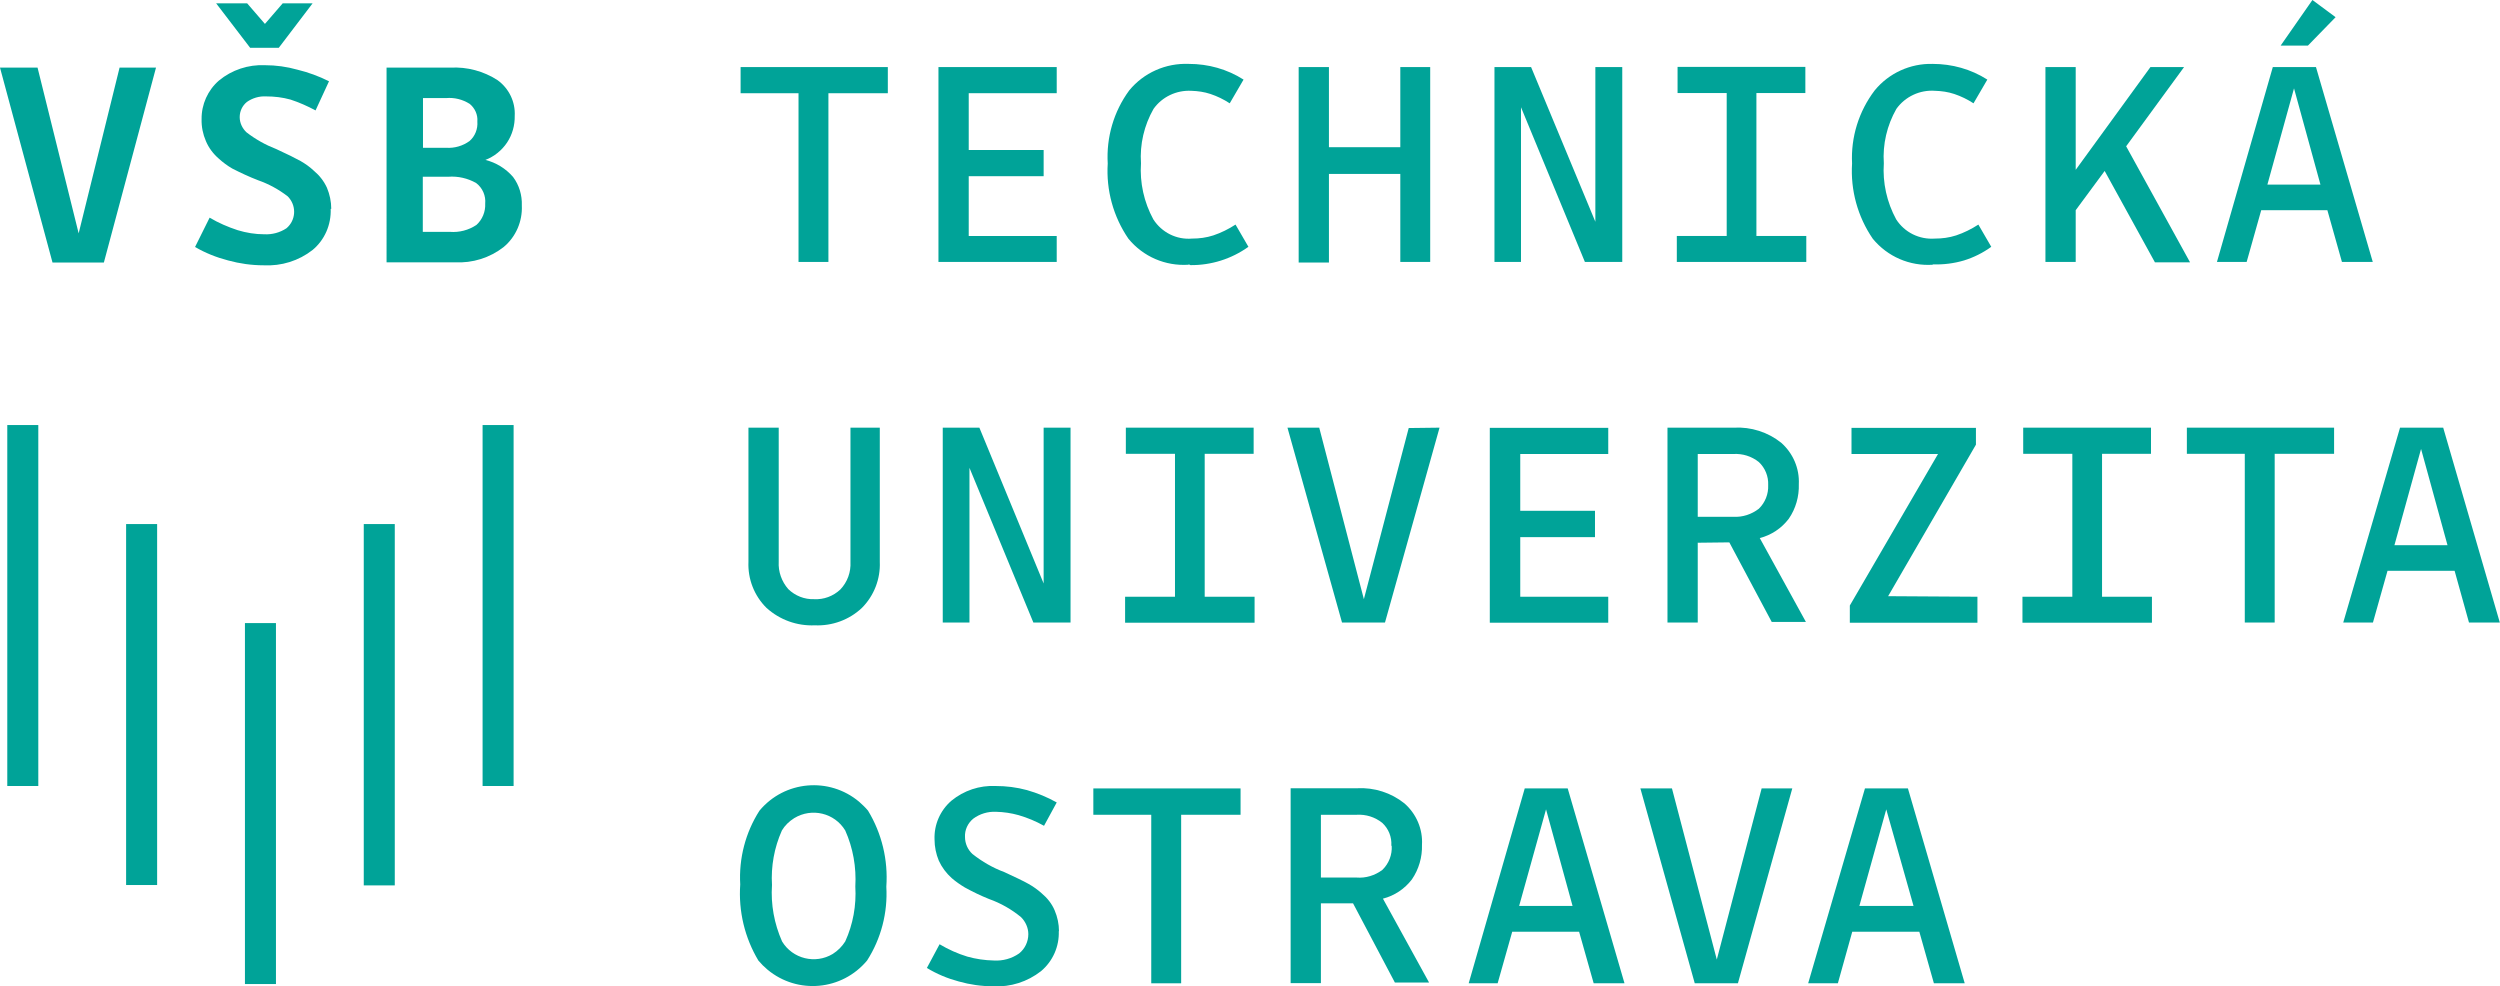 <?xml version="1.0" encoding="UTF-8"?><svg id="Vrstva_2" xmlns="http://www.w3.org/2000/svg" viewBox="0 0 133.81 52.8"><defs><style>.cls-1{fill:#00a398;}</style></defs><g id="Vrstva_1-2"><g id="Vrstva_2-2"><g id="Vrstva_1-2"><rect class="cls-1" x=".39" y="22.75" width="1.66" height="19.32"/><rect class="cls-1" x="19.47" y="28.05" width="1.66" height="19.34"/><rect class="cls-1" x="25.83" y="22.75" width="1.66" height="19.32"/><rect class="cls-1" x="13.11" y="33.35" width="1.66" height="19.32"/><rect class="cls-1" x="6.75" y="28.05" width="1.66" height="19.32"/><path class="cls-1" d="M8.35,3.62l-2.79,10.43h-2.75L0,3.62h2.01l2.2,8.87L6.4,3.62h1.94Z"/><path class="cls-1" d="M17.7,11.18c.03.85-.32,1.66-.97,2.2-.74.58-1.67.87-2.62.82-.64,0-1.28-.09-1.9-.26-.62-.16-1.22-.4-1.77-.72l.78-1.57c.47.28.98.5,1.5.67.46.14.94.22,1.43.22.42.02.83-.09,1.18-.32.49-.41.55-1.13.15-1.62-.03-.03-.05-.06-.08-.09-.48-.37-1.01-.66-1.58-.86-.47-.18-.94-.4-1.39-.63-.26-.15-.5-.33-.72-.53-.3-.26-.54-.58-.69-.94-.16-.37-.24-.77-.23-1.17-.01-.79.33-1.55.93-2.07.69-.57,1.57-.86,2.46-.82.59,0,1.17.08,1.74.24.58.14,1.15.35,1.69.62l-.72,1.56c-.43-.23-.88-.43-1.34-.58-.43-.12-.87-.17-1.31-.17-.37-.02-.73.09-1.03.3-.24.2-.38.49-.38.81,0,.31.14.6.36.81.49.38,1.03.68,1.6.9.59.27,1.03.49,1.3.64.26.15.5.32.71.52.3.25.54.56.7.91.15.36.23.74.23,1.13ZM11.57.18h1.66l.95,1.1.95-1.1h1.6l-1.81,2.38h-1.53L11.57.18Z"/><path class="cls-1" d="M20.69,3.62h3.42c.89-.05,1.78.19,2.52.67.61.44.96,1.16.92,1.91.01.51-.13,1.01-.41,1.43-.28.42-.69.75-1.16.93.57.14,1.09.46,1.48.91.33.44.49.98.47,1.53.04.85-.32,1.68-.97,2.22-.74.58-1.67.87-2.61.82h-3.66V3.62ZM25.55,6.5c.03-.36-.13-.71-.41-.94-.38-.24-.82-.35-1.26-.31h-1.24v2.66h1.24c.45.03.89-.1,1.25-.36.3-.26.45-.65.42-1.04ZM25.97,10.9c.04-.42-.14-.84-.48-1.1-.45-.26-.98-.38-1.5-.34h-1.36v2.95h1.45c.5.04,1-.09,1.42-.37.32-.29.49-.71.47-1.14Z"/><path class="cls-1" d="M44.34,4.99v9.03h-1.6V4.99h-3.1v-1.4h7.88v1.4h-3.18Z"/><path class="cls-1" d="M51.85,12.63h4.71v1.39h-6.33V3.59h6.33v1.4h-4.71v3.04h4.01v1.4h-4.01v3.21Z"/><path class="cls-1" d="M63.61,14.17c-1.23.08-2.42-.43-3.21-1.39-.81-1.18-1.2-2.6-1.11-4.03-.08-1.4.32-2.78,1.15-3.91.78-.95,1.96-1.47,3.19-1.42,1.04,0,2.05.28,2.93.84l-.74,1.27c-.32-.21-.67-.38-1.03-.5-.33-.11-.68-.16-1.03-.17-.79-.04-1.56.32-2.02.97-.5.88-.74,1.89-.67,2.91-.07,1.04.16,2.08.66,3,.45.7,1.24,1.1,2.07,1.03.39,0,.77-.05,1.14-.17.42-.14.82-.34,1.19-.58l.69,1.19c-.91.65-1.99.99-3.1.98l-.09-.04Z"/><path class="cls-1" d="M71.13,9.31v4.74h-1.62V3.59h1.62v4.29h3.82V3.59h1.6v10.43h-1.6v-4.71h-3.82Z"/><path class="cls-1" d="M86.83,14.02h-2l-3.42-8.28v8.28h-1.42V3.59h1.96l3.44,8.28V3.59h1.44v10.43Z"/><path class="cls-1" d="M96.68,12.63v1.39h-6.93v-1.39h2.67v-7.65h-2.63v-1.4h6.84v1.4h-2.62v7.65h2.67Z"/><path class="cls-1" d="M103.45,14.17c-1.23.08-2.42-.43-3.21-1.39-.81-1.18-1.2-2.6-1.11-4.03-.07-1.41.36-2.79,1.21-3.91.76-.93,1.91-1.45,3.1-1.42,1.04,0,2.05.28,2.93.84l-.74,1.27c-.32-.21-.67-.38-1.03-.5-.33-.11-.68-.16-1.03-.17-.81-.06-1.6.31-2.07.97-.5.88-.74,1.89-.67,2.91-.07,1.04.16,2.08.66,3,.45.7,1.24,1.09,2.07,1.03.39,0,.77-.05,1.14-.17.42-.14.82-.34,1.19-.58l.69,1.19c-.44.32-.94.57-1.46.73-.54.16-1.1.23-1.67.21Z"/><path class="cls-1" d="M111.1,11.25v2.77h-1.62V3.59h1.62v5.5l4-5.5h1.8l-3.1,4.24,3.42,6.21h-1.88l-2.69-4.89-1.55,2.1Z"/><path class="cls-1" d="M127.01,14.02h-1.66l-.78-2.77h-3.54l-.78,2.77h-1.59l2.99-10.43h2.31l3.04,10.43ZM122.79,4.71l-1.43,5.17h2.84l-1.42-5.17ZM123.53,2.44h-1.46l1.7-2.44,1.24.92-1.48,1.52Z"/><path class="cls-1" d="M43.57,32.07c.52.03,1.03-.16,1.41-.52.38-.4.57-.93.54-1.48v-7.18h1.57v7.18c.04.92-.31,1.82-.96,2.47-.68.64-1.59.97-2.52.93-.95.04-1.87-.29-2.58-.93-.66-.65-1.01-1.55-.97-2.47v-7.18h1.62v7.18c-.03.53.16,1.06.51,1.46.37.36.87.56,1.39.54Z"/><path class="cls-1" d="M57.3,33.32h-1.99l-3.42-8.28v8.28h-1.43v-10.43h1.96l3.44,8.34v-8.34h1.44v10.43Z"/><path class="cls-1" d="M67.15,31.94v1.39h-6.93v-1.39h2.67v-7.65h-2.63v-1.4h6.84v1.4h-2.62v7.65h2.67Z"/><path class="cls-1" d="M77.05,22.89l-2.92,10.43h-2.3l-2.92-10.43h1.7l2.39,9.18,2.4-9.16,1.64-.02Z"/><path class="cls-1" d="M81.37,31.94h4.71v1.39h-6.34v-10.43h6.34v1.4h-4.71v3.04h4v1.41h-4v3.2Z"/><path class="cls-1" d="M90.87,29.06v4.26h-1.62v-10.43h3.56c.91-.05,1.82.24,2.53.81.63.56.98,1.37.94,2.21.02.66-.16,1.31-.54,1.86-.39.51-.93.87-1.55,1.03l2.47,4.49h-1.83l-2.27-4.26-1.7.02ZM94.64,25.96c.02-.46-.16-.91-.5-1.23-.39-.31-.87-.46-1.37-.43h-1.9v3.36h1.91c.49.03.97-.13,1.36-.43.34-.33.52-.79.5-1.26Z"/><path class="cls-1" d="M105.84,31.94v1.39h-6.83v-.92l4.72-8.11h-4.63v-1.4h6.66v.9l-4.7,8.11,4.78.03Z"/><path class="cls-1" d="M115.18,31.94v1.39h-6.93v-1.39h2.67v-7.65h-2.63v-1.4h6.84v1.4h-2.62v7.65h2.67Z"/><path class="cls-1" d="M121.75,24.29v9.03h-1.6v-9.03h-3.1v-1.4h7.88v1.4h-3.18Z"/><path class="cls-1" d="M133.81,33.32h-1.66l-.77-2.77h-3.59l-.78,2.77h-1.59l3.04-10.43h2.31l3.03,10.43ZM129.59,24.01l-1.43,5.17h2.84l-1.42-5.17Z"/><path class="cls-1" d="M47.44,47.46c.08,1.39-.28,2.78-1.03,3.95-1.34,1.61-3.72,1.83-5.33.49-.18-.15-.34-.31-.49-.49-.73-1.22-1.07-2.64-.97-4.07-.08-1.39.28-2.78,1.03-3.95,1.34-1.61,3.73-1.82,5.33-.48.17.15.34.31.48.48.74,1.22,1.08,2.64.98,4.07ZM41.32,47.37c-.07,1.04.12,2.07.54,3.02.56.93,1.78,1.23,2.71.67.27-.17.5-.4.67-.67.42-.92.6-1.93.54-2.94.06-1.03-.12-2.06-.54-3-.57-.94-1.79-1.23-2.73-.66-.27.17-.5.39-.66.66-.41.92-.59,1.92-.53,2.92Z"/><path class="cls-1" d="M56.67,49.84c.03.82-.32,1.61-.95,2.14-.73.57-1.63.86-2.56.81-.63,0-1.25-.09-1.85-.26-.6-.16-1.17-.4-1.7-.72l.68-1.27c.47.28.96.5,1.48.66.46.13.94.2,1.42.21.48.03.96-.1,1.36-.38.31-.25.49-.63.49-1.03,0-.34-.15-.67-.39-.91-.51-.42-1.09-.75-1.71-.97-.45-.18-.88-.39-1.3-.62-.25-.15-.48-.31-.7-.5-.29-.26-.53-.58-.69-.93-.15-.36-.23-.75-.23-1.14-.03-.79.3-1.55.9-2.07.67-.55,1.51-.83,2.37-.79.57,0,1.13.07,1.68.22.56.16,1.09.38,1.59.66l-.68,1.25c-.43-.24-.88-.43-1.36-.57-.39-.11-.8-.17-1.21-.18-.44-.02-.87.11-1.22.37-.29.24-.46.6-.44.98,0,.35.15.68.4.91.52.41,1.09.74,1.71.97.58.27,1.03.48,1.29.63.25.14.49.31.7.5.3.25.55.56.7.92.15.35.23.73.23,1.11Z"/><path class="cls-1" d="M63.22,43.61v9.02h-1.6v-9.02h-3.1v-1.41h7.88v1.41h-3.18Z"/><path class="cls-1" d="M70.7,48.36v4.26h-1.62v-10.43h3.56c.91-.05,1.82.24,2.53.81.64.56.99,1.38.94,2.22.02.66-.17,1.31-.54,1.85-.39.51-.93.87-1.55,1.03l2.47,4.49h-1.83l-2.24-4.24h-1.72ZM74.47,45.26c.03-.46-.15-.91-.49-1.22-.39-.31-.87-.46-1.37-.43h-1.91v3.36h1.91c.49.04.98-.11,1.38-.41.35-.34.53-.81.5-1.29h-.02Z"/><path class="cls-1" d="M86.96,52.63h-1.66l-.78-2.76h-3.58l-.78,2.76h-1.55l3-10.43h2.3l3.04,10.43ZM82.75,43.32l-1.44,5.17h2.86l-1.42-5.17Z"/><path class="cls-1" d="M95.93,42.2l-2.91,10.43h-2.31l-2.91-10.43h1.69l2.4,9.16,2.4-9.16h1.63Z"/><path class="cls-1" d="M105.17,52.63h-1.66l-.78-2.76h-3.59l-.77,2.76h-1.59l3.04-10.43h2.3l3.04,10.43ZM100.96,43.32l-1.44,5.17h2.9l-1.46-5.17Z"/></g></g></g></svg>